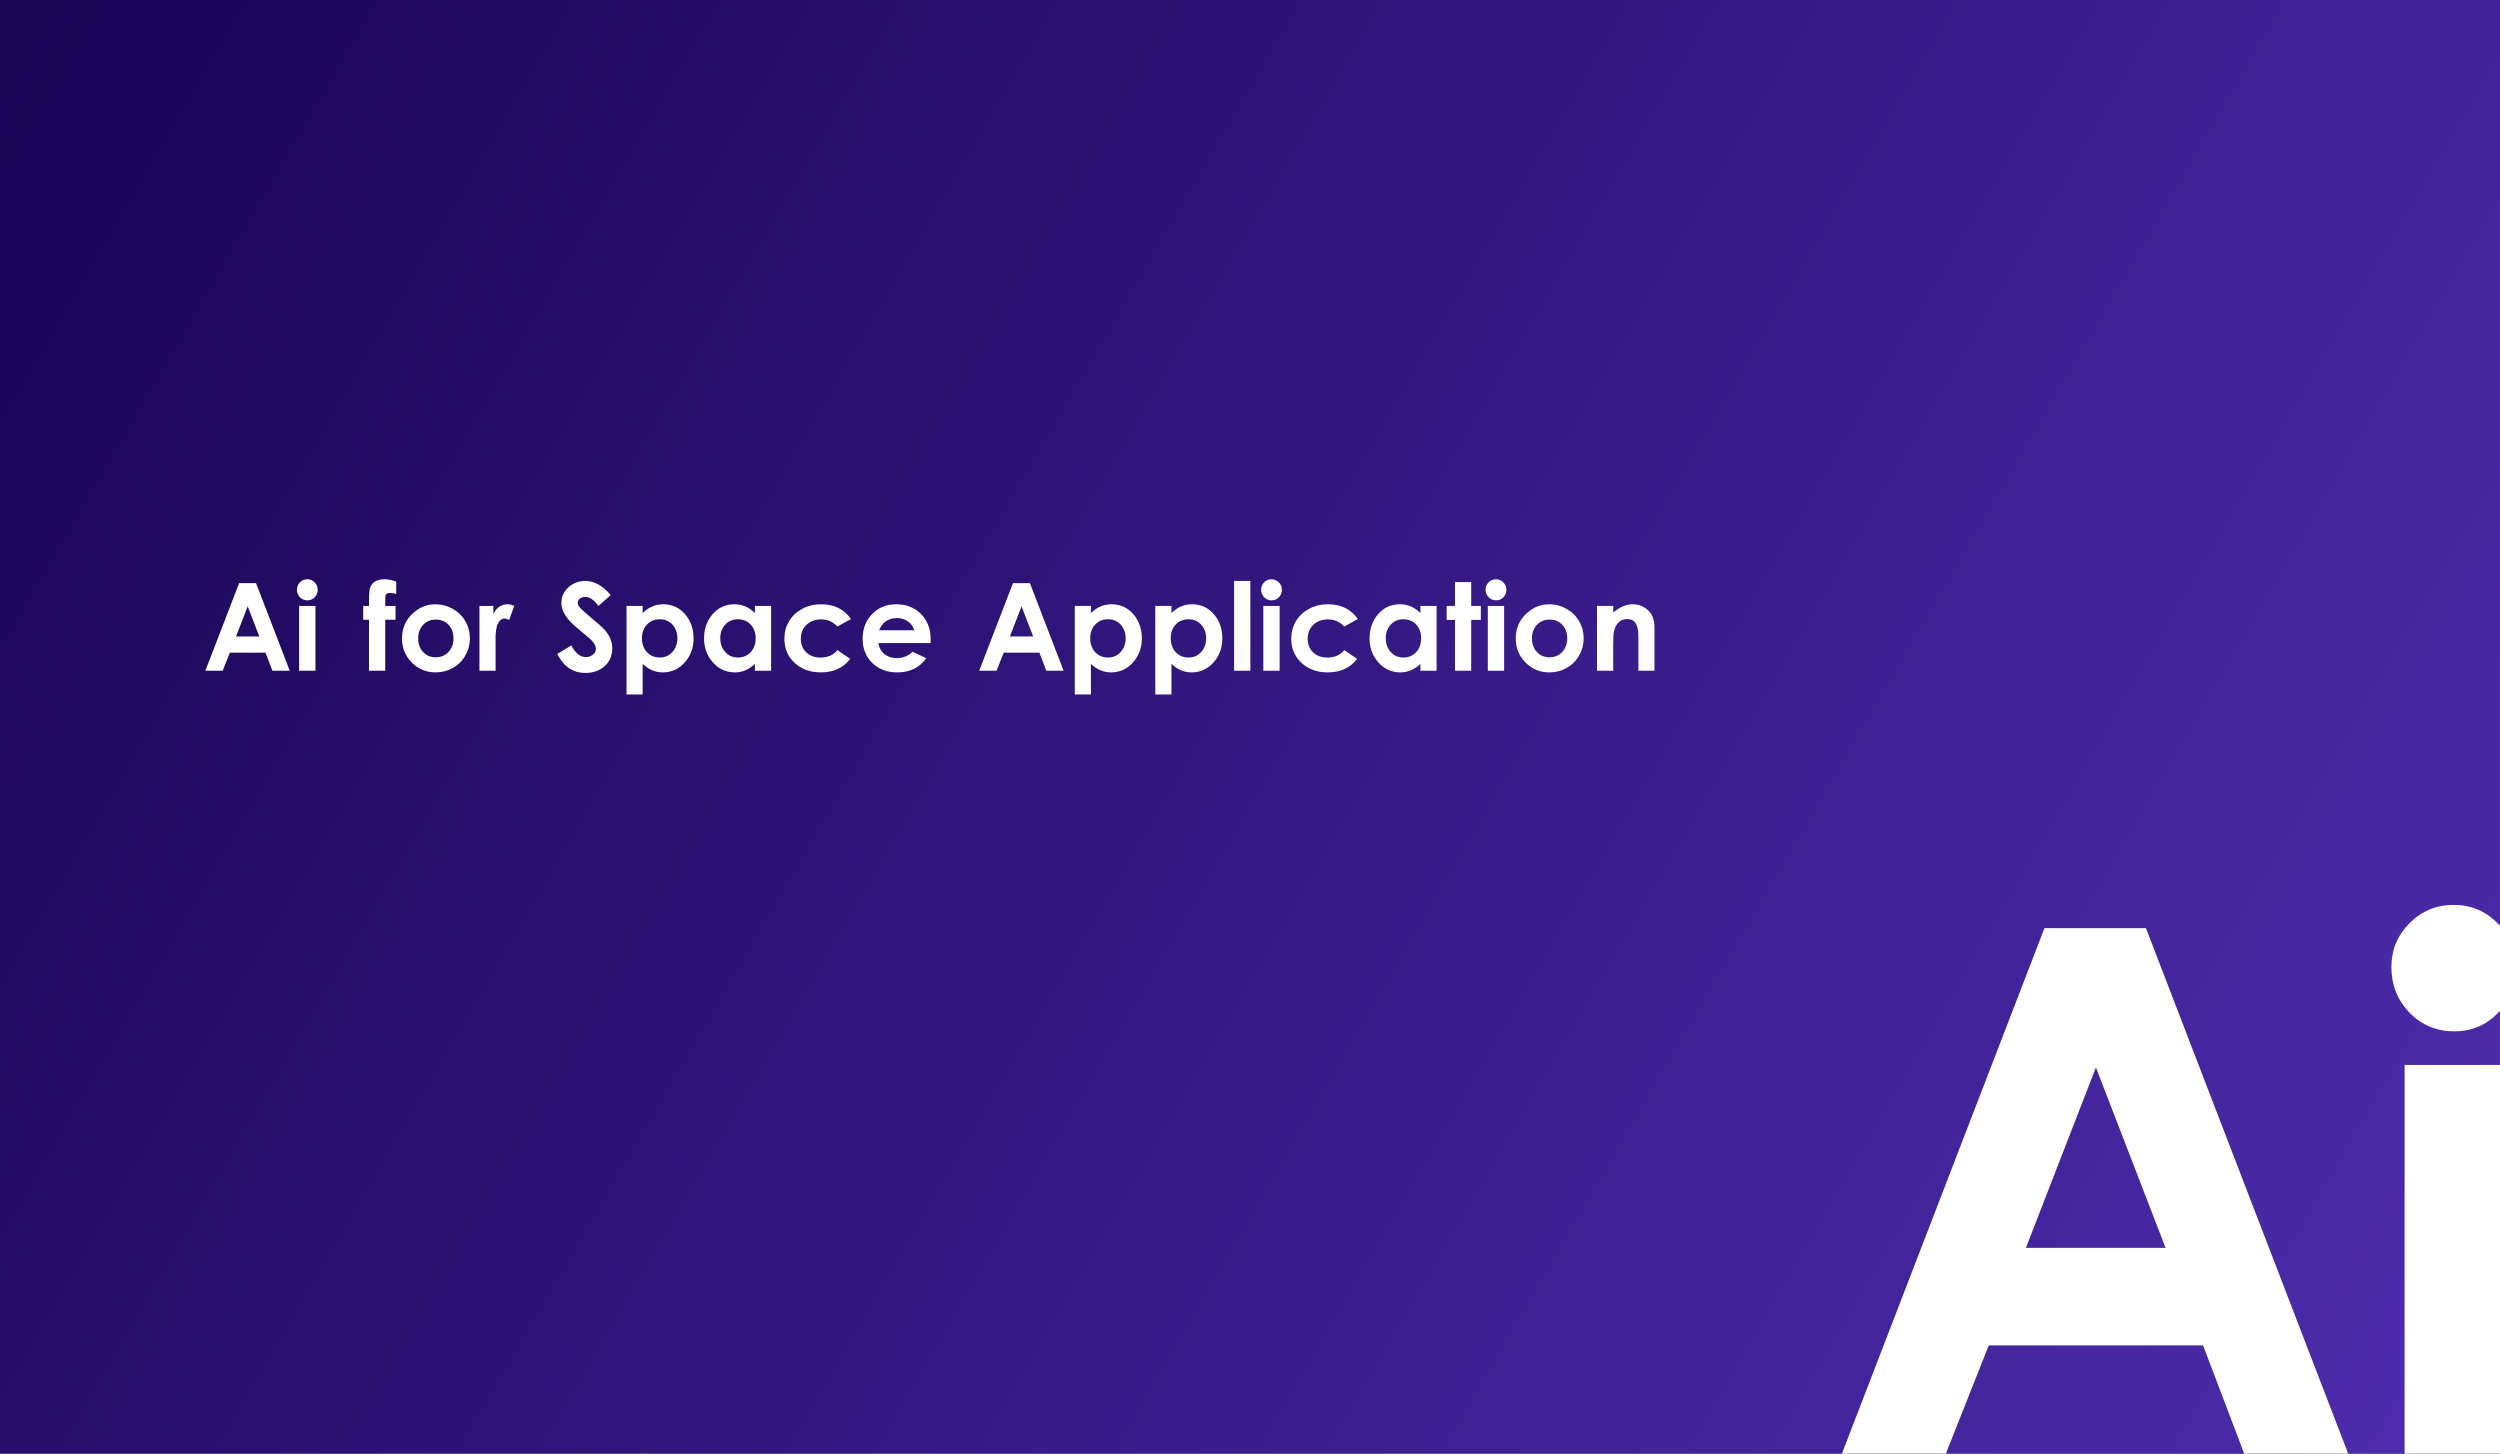 <svg xmlns="http://www.w3.org/2000/svg" width="1025" height="596" viewBox="0 0 1025 596" fill="none"><rect x="0" y="0" width="1025" height="596" fill="#808080" stroke="none"/><g clip-path="url(#clip0_8274_2876)"><rect width="1025" height="596" fill="url(#paint0_linear_8274_2876)"></rect><path d="M962.746 596H920.119L903.273 551.615H815.383L797.805 596H755.178L838.234 380.521H879.836L962.746 596ZM887.893 511.625L859.328 437.65L830.617 511.625H887.893ZM1031.59 397.074C1031.59 404.203 1029.1 410.307 1024.12 415.385C1019.24 420.365 1013.28 422.855 1006.25 422.855C999.025 422.855 992.922 420.316 987.941 415.238C982.961 410.062 980.471 403.812 980.471 396.488C980.471 389.457 982.961 383.451 987.941 378.471C992.922 373.49 998.928 371 1005.96 371C1013.09 371 1019.14 373.539 1024.12 378.617C1029.1 383.695 1031.59 389.848 1031.59 397.074ZM1026.03 596H985.891V436.625H1026.03V596Z" fill="white"></path><path d="M118.791 275H111.687L108.879 267.603H94.231L91.301 275H84.196L98.039 239.087H104.973L118.791 275ZM106.315 260.938L101.555 248.608L96.769 260.938H106.315ZM130.266 241.846C130.266 243.034 129.851 244.051 129.021 244.897C128.207 245.728 127.214 246.143 126.042 246.143C124.838 246.143 123.82 245.719 122.99 244.873C122.16 244.01 121.745 242.969 121.745 241.748C121.745 240.576 122.16 239.575 122.99 238.745C123.82 237.915 124.821 237.5 125.993 237.5C127.181 237.5 128.19 237.923 129.021 238.77C129.851 239.616 130.266 240.641 130.266 241.846ZM129.338 275H122.648V248.438H129.338V275ZM162.443 243.53C161.483 243.254 160.694 243.115 160.075 243.115C159.278 243.115 158.724 243.262 158.415 243.555C158.122 243.831 157.976 244.352 157.976 245.117L157.951 248.438H162.175V254.102H157.951V275H151.286V254.102H148.918V248.438H151.286C151.302 245.068 151.359 243.009 151.457 242.261C151.88 239.087 153.98 237.5 157.756 237.5C159.139 237.5 160.702 237.817 162.443 238.452V243.53ZM192.668 261.694C192.668 264.201 192.049 266.545 190.812 268.726C189.576 270.907 187.875 272.616 185.71 273.853C183.562 275.073 181.193 275.684 178.605 275.684C174.748 275.684 171.485 274.333 168.815 271.631C166.146 268.913 164.812 265.617 164.812 261.743C164.812 257.576 166.333 254.118 169.377 251.367C172.03 248.958 175.098 247.754 178.581 247.754C181.088 247.754 183.439 248.381 185.637 249.634C187.85 250.871 189.576 252.572 190.812 254.736C192.049 256.885 192.668 259.204 192.668 261.694ZM185.93 261.719C185.93 259.505 185.271 257.674 183.952 256.226C182.634 254.761 180.876 254.028 178.679 254.028C176.53 254.028 174.772 254.777 173.405 256.274C172.103 257.723 171.452 259.538 171.452 261.719C171.452 263.932 172.095 265.763 173.381 267.212C174.715 268.726 176.473 269.482 178.654 269.482C180.835 269.482 182.601 268.726 183.952 267.212C185.271 265.747 185.93 263.916 185.93 261.719ZM210.832 248.438L208.757 254.175C207.976 253.784 207.333 253.589 206.828 253.589C205.803 253.589 204.94 254.224 204.24 255.493C203.459 256.877 203.101 259.367 203.166 262.964L203.19 264.258V275H196.574V248.438H202.287V251.782C203.54 249.097 205.485 247.754 208.122 247.754C208.985 247.754 209.888 247.982 210.832 248.438ZM251.042 265.723C251.042 268.815 249.968 271.305 247.819 273.193C245.769 275 243.173 275.903 240.031 275.903C234.937 275.903 231.088 273.307 228.483 268.115L234.221 264.648C235.946 267.822 237.932 269.409 240.178 269.409C241.219 269.409 242.147 269.108 242.961 268.506C243.872 267.855 244.328 267.025 244.328 266.016C244.328 264.958 243.726 263.794 242.521 262.524C242.049 262.02 241.024 261.125 239.445 259.839C236.499 257.43 234.497 255.623 233.439 254.419C231.258 251.961 230.168 249.577 230.168 247.266C230.168 244.629 231.169 242.44 233.171 240.698C235.075 239.022 237.362 238.184 240.031 238.184C243.628 238.184 247.087 240.112 250.407 243.97L245.354 248.438C243.579 245.964 241.773 244.727 239.934 244.727C239.185 244.727 238.509 244.922 237.907 245.312C237.224 245.768 236.882 246.354 236.882 247.07C236.882 247.673 237.085 248.242 237.492 248.779C238.062 249.528 239.73 251.066 242.497 253.394C245.15 255.623 246.729 256.999 247.233 257.52C249.772 260.107 251.042 262.842 251.042 265.723ZM284.367 261.768C284.367 265.495 283.203 268.717 280.876 271.436C278.435 274.268 275.375 275.684 271.696 275.684C268.685 275.684 265.951 274.52 263.493 272.192V284.717H256.877V248.438H263.493V251.367C265.902 248.958 268.701 247.754 271.892 247.754C275.635 247.754 278.687 249.178 281.047 252.026C283.26 254.696 284.367 257.943 284.367 261.768ZM277.727 261.694C277.727 259.497 277.076 257.666 275.773 256.201C274.439 254.671 272.681 253.906 270.5 253.906C268.303 253.906 266.521 254.655 265.153 256.152C263.851 257.601 263.2 259.44 263.2 261.67C263.2 263.916 263.843 265.78 265.129 267.261C266.496 268.807 268.286 269.58 270.5 269.58C272.648 269.58 274.406 268.791 275.773 267.212C277.076 265.715 277.727 263.875 277.727 261.694ZM316.154 275H309.514V272.192C307.056 274.52 304.33 275.684 301.335 275.684C297.657 275.684 294.597 274.268 292.155 271.436C289.828 268.717 288.664 265.495 288.664 261.768C288.664 257.943 289.771 254.696 291.984 252.026C294.344 249.178 297.396 247.754 301.14 247.754C304.346 247.754 307.137 248.958 309.514 251.367V248.438H316.154V275ZM309.831 261.67C309.831 259.44 309.164 257.593 307.829 256.128C306.494 254.647 304.72 253.906 302.507 253.906C300.342 253.906 298.584 254.671 297.233 256.201C295.948 257.666 295.305 259.497 295.305 261.694C295.305 263.875 295.956 265.715 297.258 267.212C298.625 268.791 300.383 269.58 302.531 269.58C304.745 269.58 306.535 268.807 307.902 267.261C309.188 265.78 309.831 263.916 309.831 261.67ZM348.894 253.809L343.352 256.86C341.496 254.924 339.274 253.955 336.687 253.955C334.261 253.955 332.276 254.671 330.729 256.104C329.134 257.568 328.337 259.505 328.337 261.914C328.337 264.242 329.102 266.113 330.632 267.529C332.113 268.913 334.034 269.604 336.394 269.604C339.372 269.604 341.691 268.587 343.352 266.553L348.601 270.142C345.752 273.836 341.732 275.684 336.54 275.684C332.308 275.684 328.793 274.438 325.993 271.948C323.063 269.36 321.599 265.983 321.599 261.816C321.599 259.212 322.242 256.836 323.527 254.688C324.829 252.539 326.628 250.846 328.923 249.609C331.218 248.372 333.789 247.754 336.638 247.754C342.025 247.754 346.11 249.772 348.894 253.809ZM381.56 262.378L381.535 263.647H360.124C360.45 265.601 361.296 267.122 362.663 268.213C364.03 269.287 365.723 269.824 367.741 269.824C370.231 269.824 372.372 268.953 374.162 267.212L379.777 269.849C377.043 273.739 373.047 275.684 367.79 275.684C363.705 275.684 360.327 274.398 357.658 271.826C355.005 269.255 353.679 265.934 353.679 261.865C353.679 257.845 354.965 254.492 357.536 251.807C360.124 249.105 363.42 247.754 367.424 247.754C371.607 247.754 375.008 249.089 377.629 251.758C380.331 254.525 381.641 258.065 381.56 262.378ZM374.846 258.398C374.39 256.852 373.503 255.632 372.185 254.736C370.866 253.841 369.385 253.394 367.741 253.394C365.886 253.394 364.258 253.914 362.858 254.956C361.979 255.607 361.166 256.755 360.417 258.398H374.846ZM436.076 275H428.972L426.164 267.603H411.516L408.586 275H401.481L415.324 239.087H422.258L436.076 275ZM423.601 260.938L418.84 248.608L414.055 260.938H423.601ZM468.156 261.768C468.156 265.495 466.993 268.717 464.665 271.436C462.224 274.268 459.164 275.684 455.485 275.684C452.474 275.684 449.74 274.52 447.282 272.192V284.717H440.666V248.438H447.282V251.367C449.691 248.958 452.491 247.754 455.681 247.754C459.424 247.754 462.476 249.178 464.836 252.026C467.049 254.696 468.156 257.943 468.156 261.768ZM461.516 261.694C461.516 259.497 460.865 257.666 459.562 256.201C458.228 254.671 456.47 253.906 454.289 253.906C452.092 253.906 450.31 254.655 448.942 256.152C447.64 257.601 446.989 259.44 446.989 261.67C446.989 263.916 447.632 265.78 448.918 267.261C450.285 268.807 452.076 269.58 454.289 269.58C456.438 269.58 458.195 268.791 459.562 267.212C460.865 265.715 461.516 263.875 461.516 261.694ZM501.164 261.768C501.164 265.495 500 268.717 497.673 271.436C495.231 274.268 492.172 275.684 488.493 275.684C485.482 275.684 482.748 274.52 480.29 272.192V284.717H473.674V248.438H480.29V251.367C482.699 248.958 485.498 247.754 488.688 247.754C492.432 247.754 495.484 249.178 497.844 252.026C500.057 254.696 501.164 257.943 501.164 261.768ZM494.523 261.694C494.523 259.497 493.872 257.666 492.57 256.201C491.236 254.671 489.478 253.906 487.297 253.906C485.1 253.906 483.317 254.655 481.95 256.152C480.648 257.601 479.997 259.44 479.997 261.67C479.997 263.916 480.64 265.78 481.926 267.261C483.293 268.807 485.083 269.58 487.297 269.58C489.445 269.58 491.203 268.791 492.57 267.212C493.872 265.715 494.523 263.875 494.523 261.694ZM512.639 275H505.974V238.184H512.639V275ZM525.578 241.846C525.578 243.034 525.163 244.051 524.333 244.897C523.519 245.728 522.526 246.143 521.354 246.143C520.15 246.143 519.133 245.719 518.303 244.873C517.473 244.01 517.058 242.969 517.058 241.748C517.058 240.576 517.473 239.575 518.303 238.745C519.133 237.915 520.134 237.5 521.306 237.5C522.494 237.5 523.503 237.923 524.333 238.77C525.163 239.616 525.578 240.641 525.578 241.846ZM524.65 275H517.961V248.438H524.65V275ZM556.706 253.809L551.164 256.86C549.309 254.924 547.087 253.955 544.499 253.955C542.074 253.955 540.088 254.671 538.542 256.104C536.947 257.568 536.149 259.505 536.149 261.914C536.149 264.242 536.914 266.113 538.444 267.529C539.925 268.913 541.846 269.604 544.206 269.604C547.185 269.604 549.504 268.587 551.164 266.553L556.413 270.142C553.565 273.836 549.545 275.684 544.353 275.684C540.121 275.684 536.605 274.438 533.806 271.948C530.876 269.36 529.411 265.983 529.411 261.816C529.411 259.212 530.054 256.836 531.34 254.688C532.642 252.539 534.44 250.846 536.735 249.609C539.03 248.372 541.602 247.754 544.45 247.754C549.838 247.754 553.923 249.772 556.706 253.809ZM589.006 275H582.365V272.192C579.908 274.52 577.181 275.684 574.187 275.684C570.508 275.684 567.448 274.268 565.007 271.436C562.679 268.717 561.516 265.495 561.516 261.768C561.516 257.943 562.622 254.696 564.836 252.026C567.196 249.178 570.248 247.754 573.991 247.754C577.198 247.754 579.989 248.958 582.365 251.367V248.438H589.006V275ZM582.683 261.67C582.683 259.44 582.015 257.593 580.681 256.128C579.346 254.647 577.572 253.906 575.358 253.906C573.194 253.906 571.436 254.671 570.085 256.201C568.799 257.666 568.156 259.497 568.156 261.694C568.156 263.875 568.807 265.715 570.109 267.212C571.477 268.791 573.234 269.58 575.383 269.58C577.596 269.58 579.387 268.807 580.754 267.261C582.04 265.78 582.683 263.916 582.683 261.67ZM607.146 254.175H603.19V275H596.55V254.175H593.132V248.438H596.55V238.647H603.19V248.438H607.146V254.175ZM617.619 241.846C617.619 243.034 617.204 244.051 616.374 244.897C615.56 245.728 614.567 246.143 613.396 246.143C612.191 246.143 611.174 245.719 610.344 244.873C609.514 244.01 609.099 242.969 609.099 241.748C609.099 240.576 609.514 239.575 610.344 238.745C611.174 237.915 612.175 237.5 613.347 237.5C614.535 237.5 615.544 237.923 616.374 238.77C617.204 239.616 617.619 240.641 617.619 241.846ZM616.691 275H610.002V248.438H616.691V275ZM649.309 261.694C649.309 264.201 648.69 266.545 647.453 268.726C646.216 270.907 644.515 272.616 642.351 273.853C640.202 275.073 637.834 275.684 635.246 275.684C631.389 275.684 628.125 274.333 625.456 271.631C622.787 268.913 621.452 265.617 621.452 261.743C621.452 257.576 622.974 254.118 626.018 251.367C628.671 248.958 631.739 247.754 635.222 247.754C637.728 247.754 640.08 248.381 642.277 249.634C644.491 250.871 646.216 252.572 647.453 254.736C648.69 256.885 649.309 259.204 649.309 261.694ZM642.57 261.719C642.57 259.505 641.911 257.674 640.593 256.226C639.274 254.761 637.517 254.028 635.319 254.028C633.171 254.028 631.413 254.777 630.046 256.274C628.744 257.723 628.093 259.538 628.093 261.719C628.093 263.932 628.736 265.763 630.021 267.212C631.356 268.726 633.114 269.482 635.295 269.482C637.476 269.482 639.242 268.726 640.593 267.212C641.911 265.747 642.57 263.916 642.57 261.719ZM678.337 275H671.745V263.354C671.745 260.929 671.704 259.391 671.623 258.74C671.379 256.755 670.785 255.387 669.841 254.639C669.125 254.102 668.246 253.833 667.204 253.833C664.34 253.833 662.508 255.534 661.711 258.936C661.516 259.766 661.418 261.564 661.418 264.331V275H654.777V248.438H661.418V251.147C664.12 248.885 666.748 247.754 669.304 247.754C671.957 247.754 674.195 248.674 676.018 250.513C677.564 252.059 678.337 254.37 678.337 257.446V275Z" fill="white"></path></g><defs><linearGradient id="paint0_linear_8274_2876" x1="9" y1="16" x2="1007" y2="596" gradientUnits="userSpaceOnUse"><stop stop-color="#190454"></stop><stop offset="1" stop-color="#4E2CAD"></stop></linearGradient><clipPath id="clip0_8274_2876"><rect width="1025" height="596" fill="white"></rect></clipPath></defs></svg>